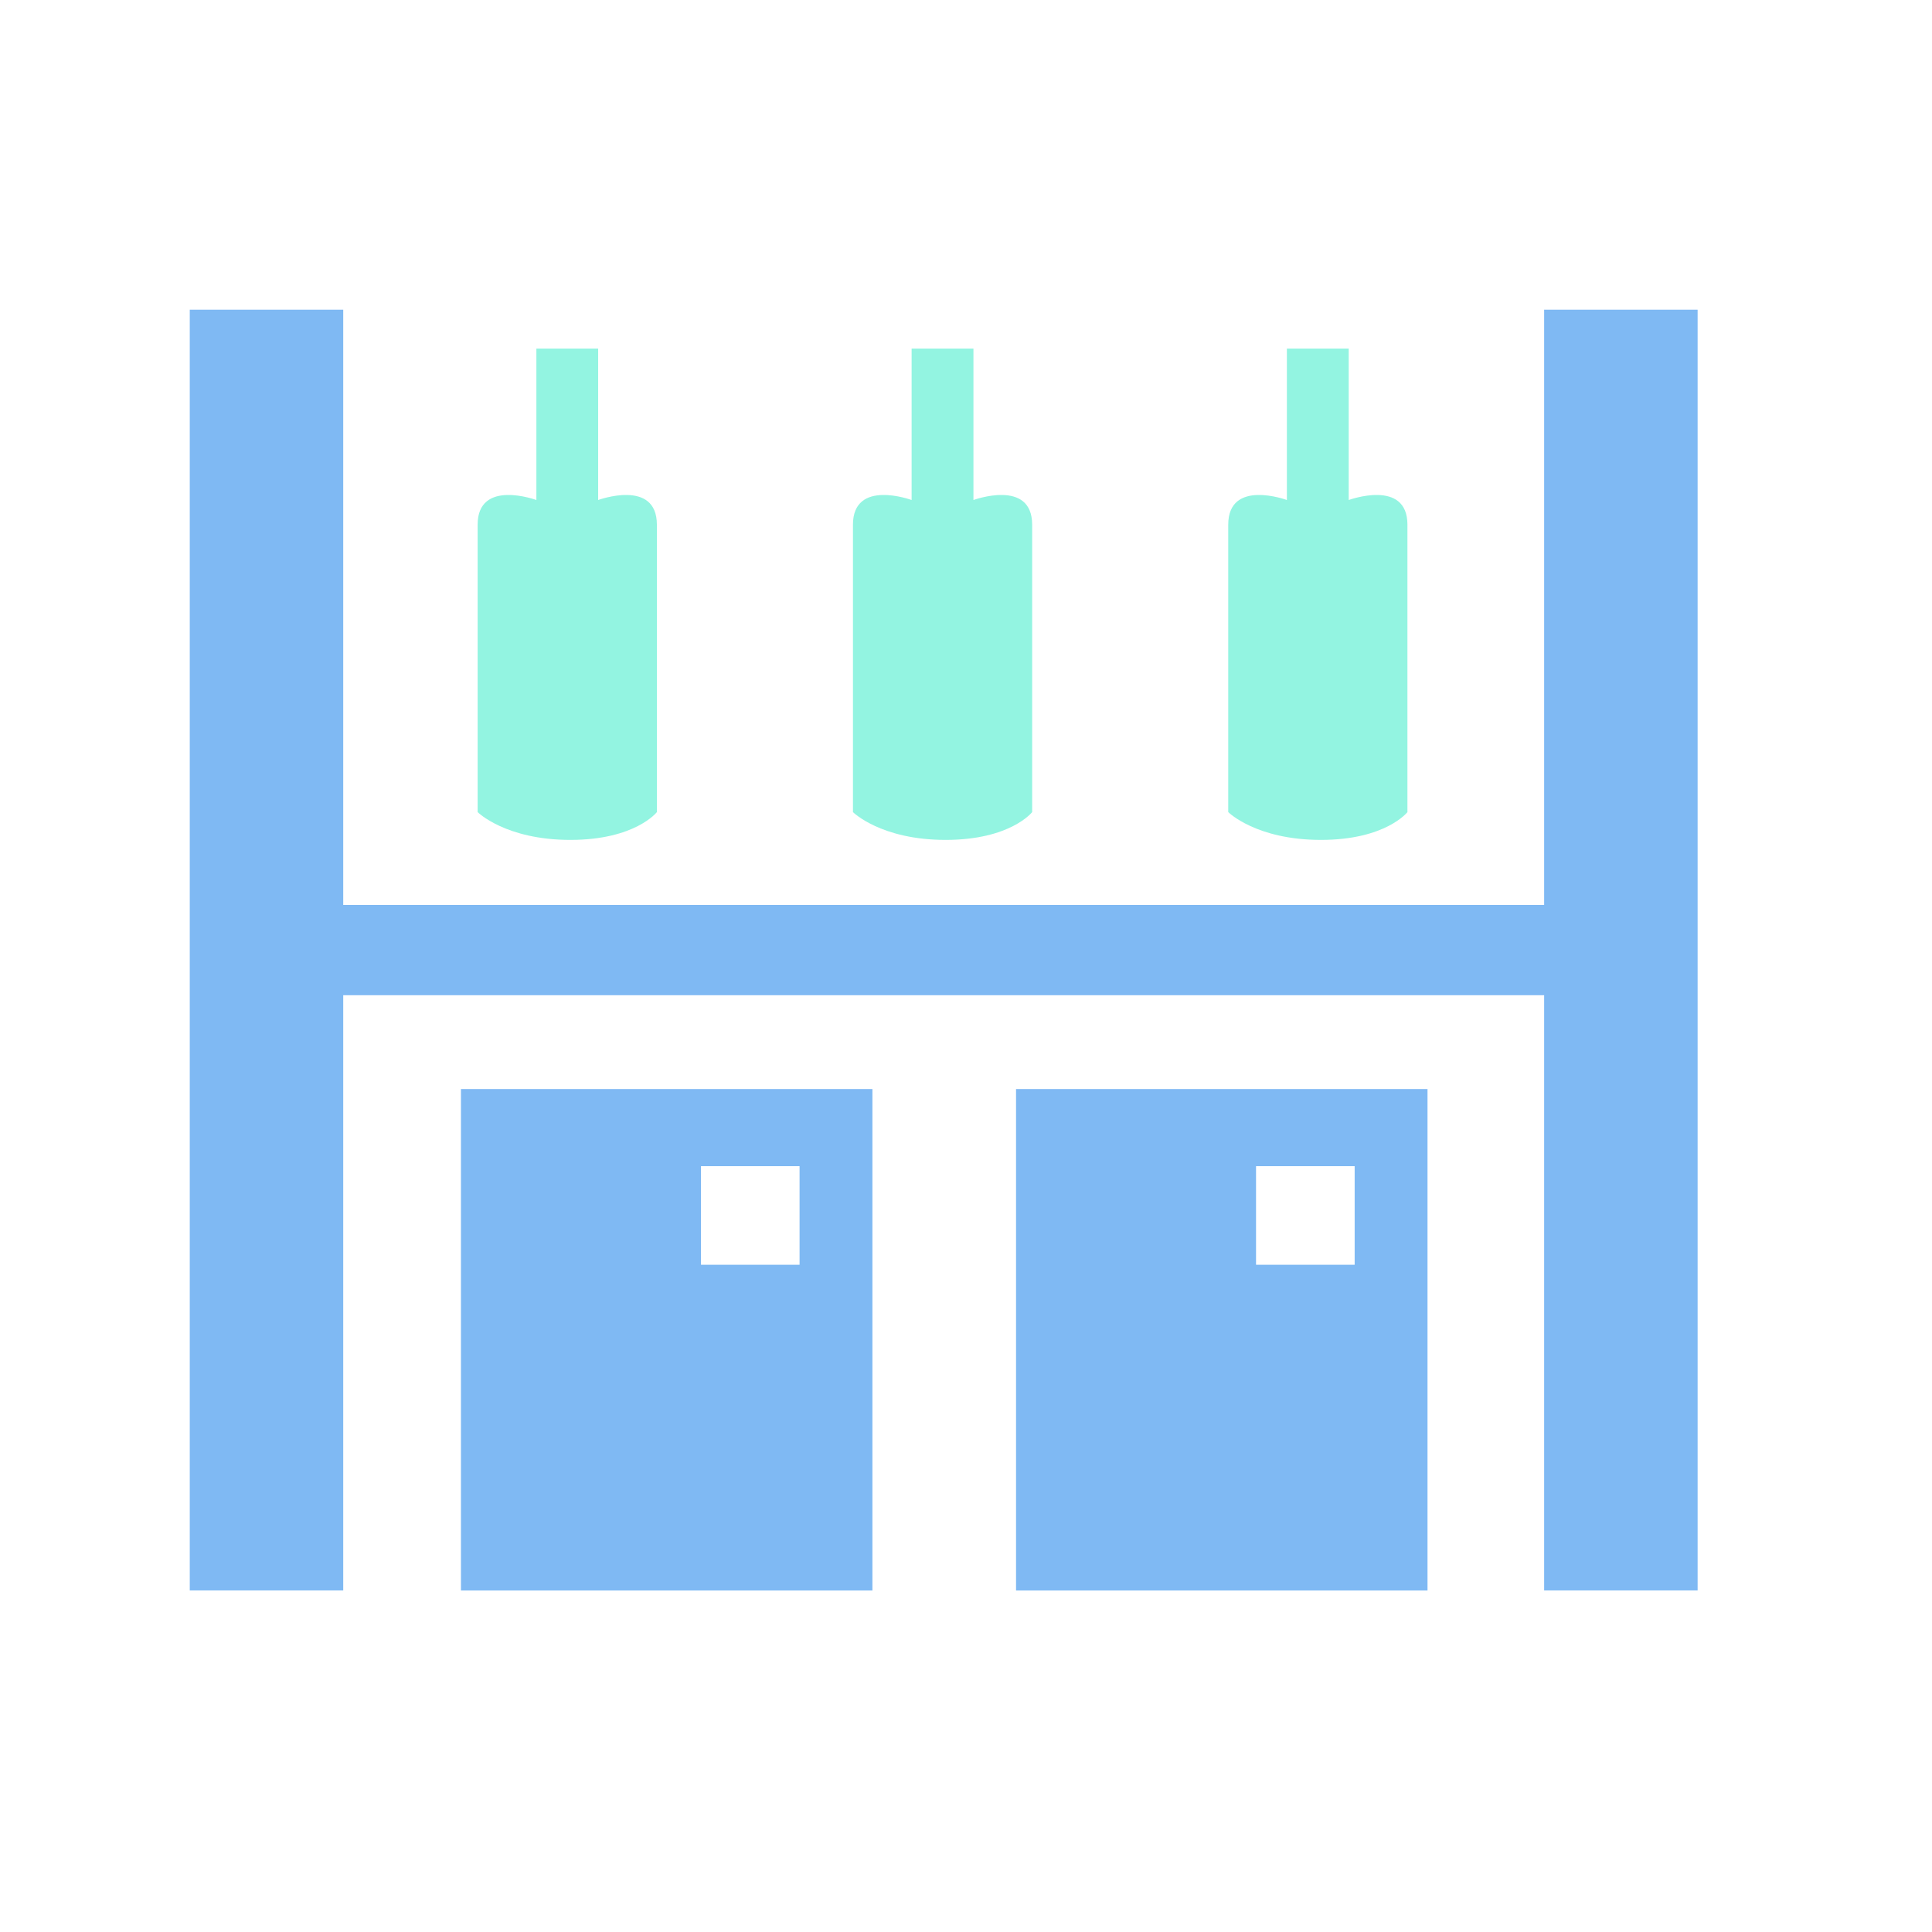 <svg width="41" height="41" viewBox="0 0 41 41" fill="none" xmlns="http://www.w3.org/2000/svg">
<g opacity="0.5">
<path fill-rule="evenodd" clip-rule="evenodd" d="M32.769 6.572V19.204H7.284V6.572H4.027V33.752H7.284V21.12H32.769V33.752H36.026V6.572H32.769Z" fill="#0074E8"/>
<path fill-rule="evenodd" clip-rule="evenodd" d="M13.94 17.234V11.136C13.94 10.152 12.694 10.611 12.694 10.611V7.398H11.383V10.611C11.383 10.611 10.136 10.152 10.136 11.136V17.234C10.136 17.234 10.727 17.824 12.104 17.824C13.481 17.824 13.94 17.234 13.94 17.234Z" fill="#27E9C3"/>
<path fill-rule="evenodd" clip-rule="evenodd" d="M21.904 17.234V11.136C21.904 10.152 20.658 10.611 20.658 10.611V7.398H19.346V10.611C19.346 10.611 18.101 10.152 18.101 11.136V17.234C18.101 17.234 18.691 17.824 20.068 17.824C21.445 17.824 21.904 17.234 21.904 17.234Z" fill="#27E9C3"/>
<path fill-rule="evenodd" clip-rule="evenodd" d="M29.868 17.234V11.136C29.868 10.152 28.622 10.611 28.622 10.611V7.398H27.31V10.611C27.31 10.611 26.065 10.152 26.065 11.136V17.234C26.065 17.234 26.655 17.824 28.032 17.824C29.409 17.824 29.868 17.234 29.868 17.234Z" fill="#27E9C3"/>
<path fill-rule="evenodd" clip-rule="evenodd" d="M9.782 23.111H18.514V33.753H9.782V23.111ZM14.876 24.748H16.968V26.84H14.876V24.748Z" fill="#0074E8"/>
<path fill-rule="evenodd" clip-rule="evenodd" d="M21.562 23.111H30.294V33.753H21.562V23.111ZM26.655 24.748H28.748V26.84H26.655V24.748Z" fill="#0074E8"/>
</g>
</svg>
